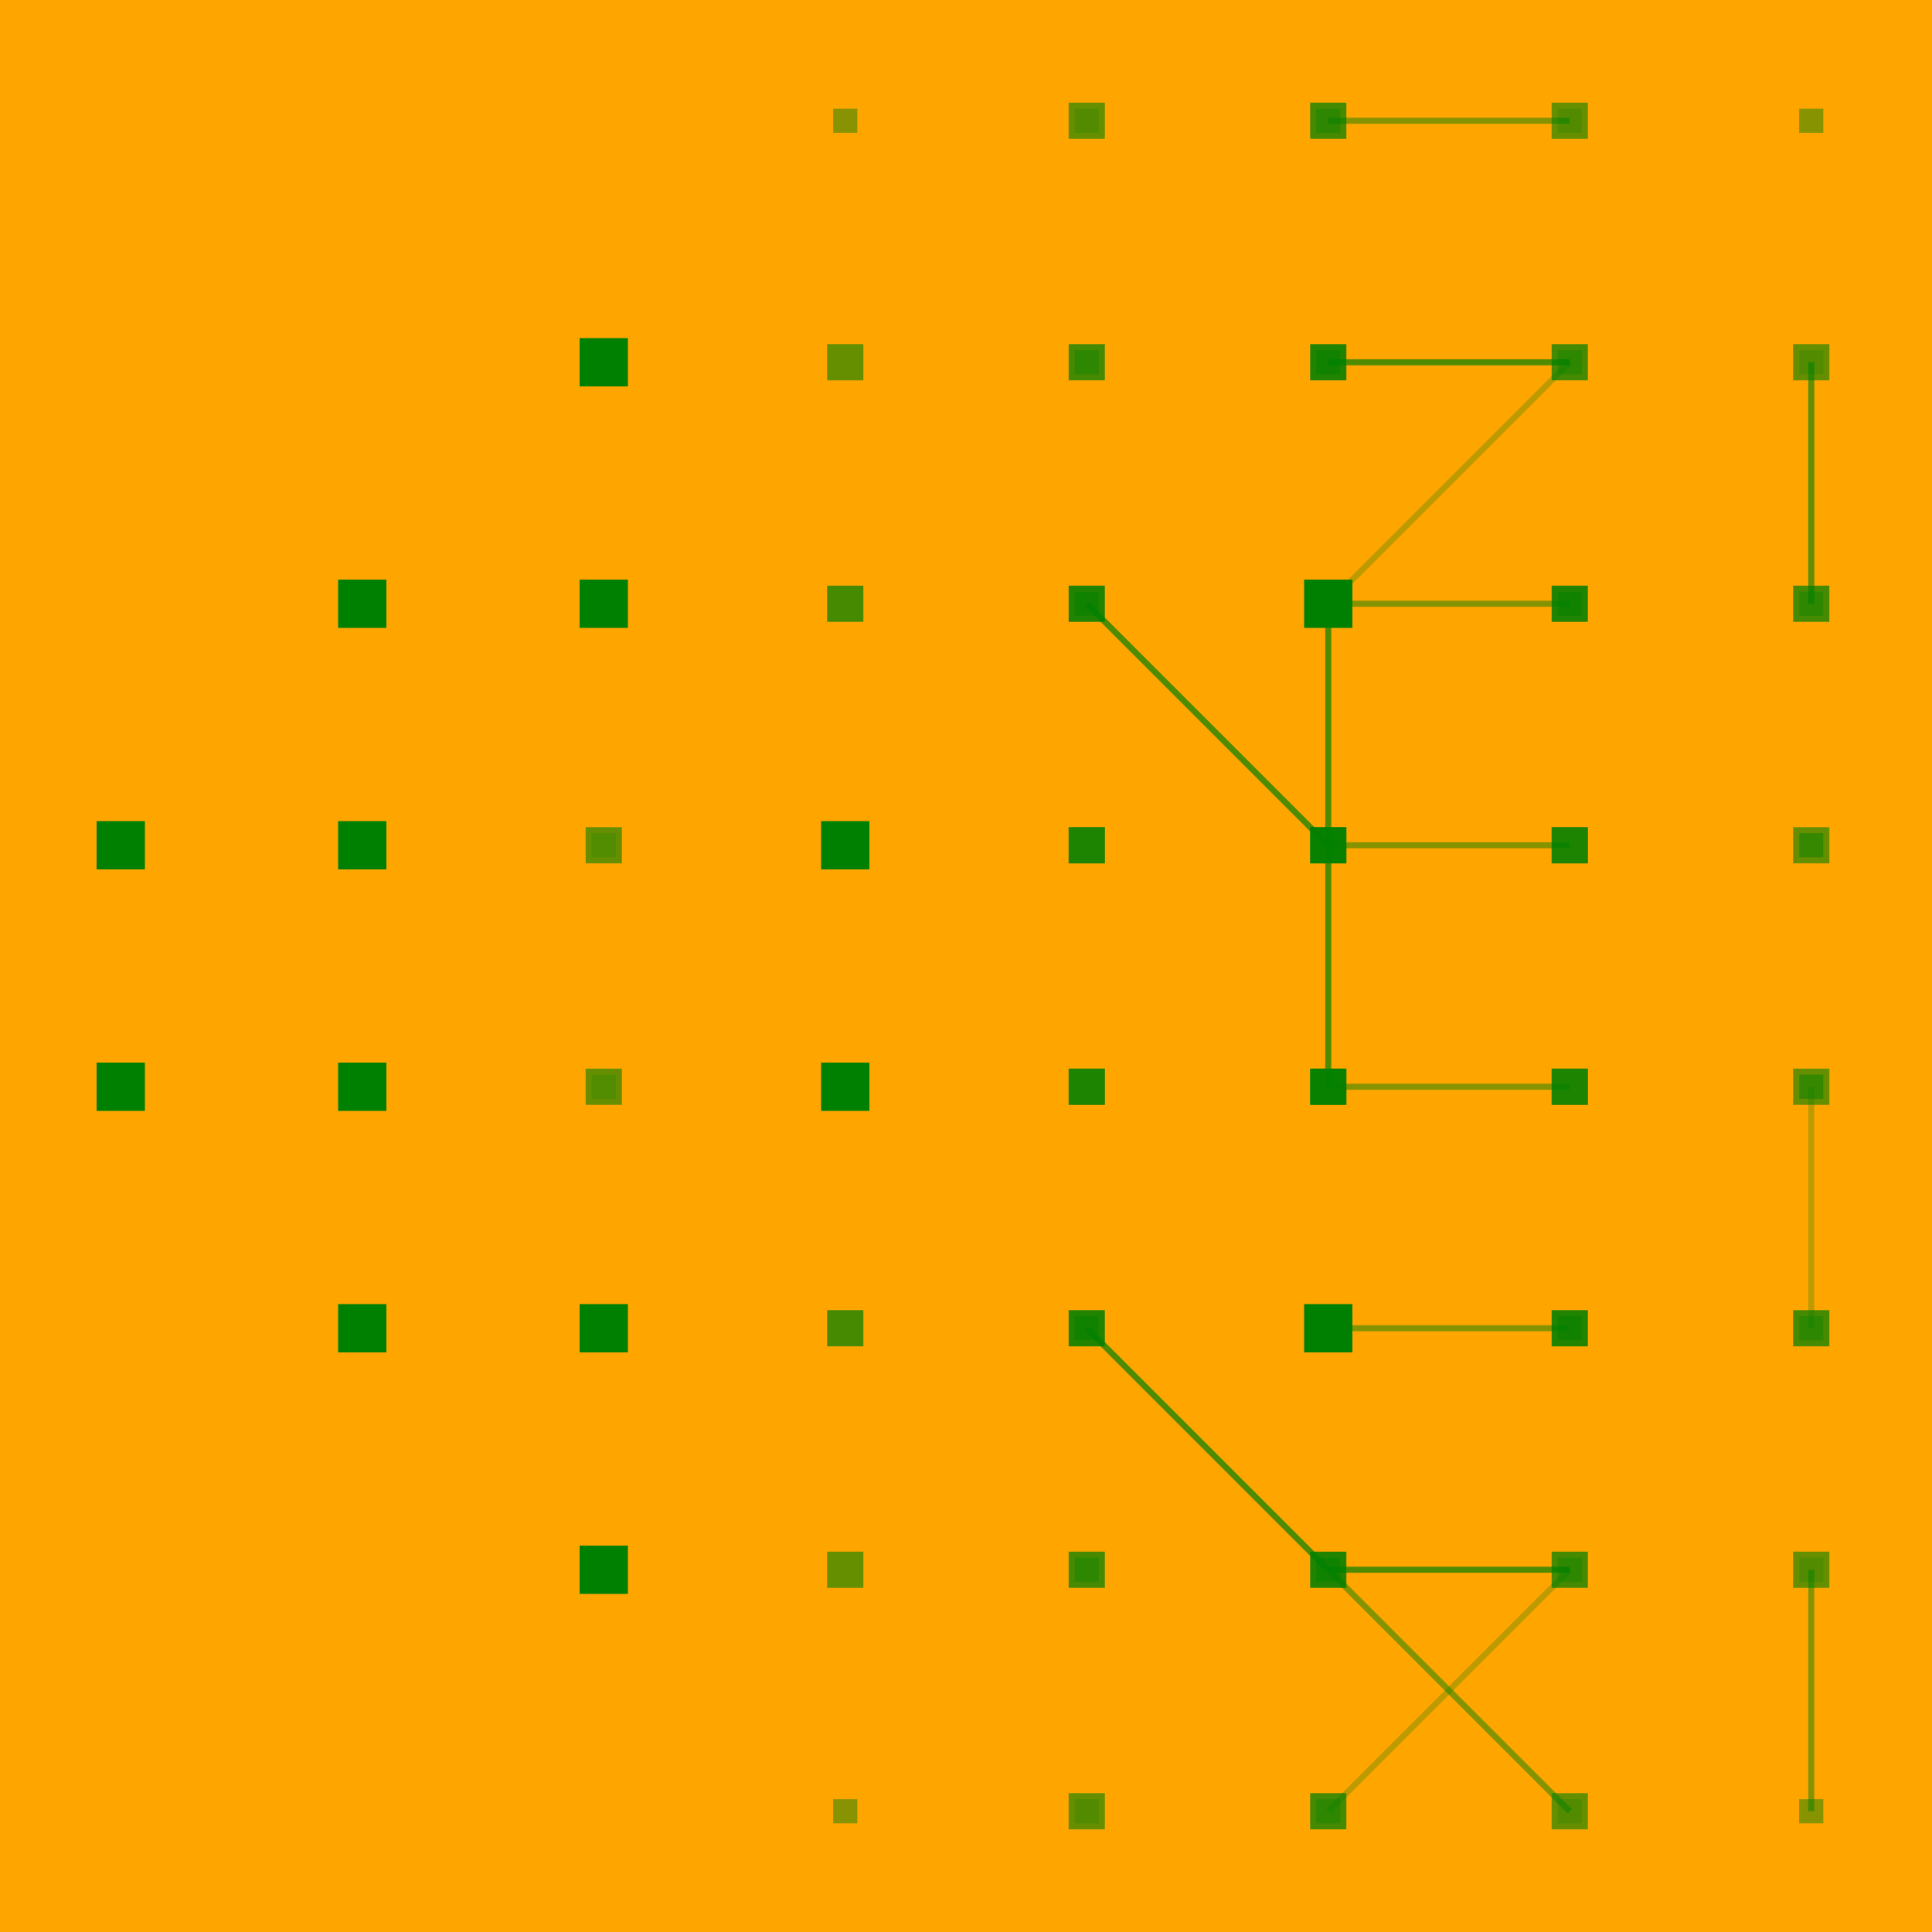 <svg width="320" height="320" xmlns="http://www.w3.org/2000/svg"><rect width="320" height="320" fill="#FFA500" /><line x1="260" y1="20" x2="220" y2="20" stroke="#008000" stroke-width="1" stroke-opacity="0.48" /><line x1="260" y1="300" x2="220" y2="260" stroke="#008000" stroke-width="1" stroke-opacity="0.48" /><line x1="220" y1="60" x2="260" y2="60" stroke="#008000" stroke-width="1" stroke-opacity="0.69" /><line x1="220" y1="260" x2="260" y2="260" stroke="#008000" stroke-width="1" stroke-opacity="0.69" /><line x1="300" y1="60" x2="300" y2="100" stroke="#008000" stroke-width="1" stroke-opacity="0.48" /><line x1="300" y1="260" x2="300" y2="300" stroke="#008000" stroke-width="1" stroke-opacity="0.48" /><line x1="180" y1="100" x2="220" y2="140" stroke="#008000" stroke-width="1" stroke-opacity="0.69" /><line x1="180" y1="220" x2="220" y2="260" stroke="#008000" stroke-width="1" stroke-opacity="0.69" /><line x1="220" y1="140" x2="220" y2="100" stroke="#008000" stroke-width="1" stroke-opacity="0.69" /><line x1="220" y1="180" x2="220" y2="140" stroke="#008000" stroke-width="1" stroke-opacity="0.69" /><line x1="260" y1="180" x2="220" y2="180" stroke="#008000" stroke-width="1" stroke-opacity="0.48" /><line x1="260" y1="140" x2="220" y2="140" stroke="#008000" stroke-width="1" stroke-opacity="0.48" /><line x1="220" y1="220" x2="260" y2="220" stroke="#008000" stroke-width="1" stroke-opacity="0.48" /><line x1="220" y1="100" x2="260" y2="100" stroke="#008000" stroke-width="1" stroke-opacity="0.48" /><line x1="300" y1="220" x2="300" y2="180" stroke="#008000" stroke-width="1" stroke-opacity="0.26" /><line x1="300" y1="100" x2="300" y2="60" stroke="#008000" stroke-width="1" stroke-opacity="0.26" /><line x1="260" y1="260" x2="220" y2="300" stroke="#008000" stroke-width="1" stroke-opacity="0.26" /><line x1="260" y1="60" x2="220" y2="100" stroke="#008000" stroke-width="1" stroke-opacity="0.26" /><rect x="138" y="18" width="4" height="4" fill="#008000" fill-opacity="0.47" transform="rotate(0,140,20)" /><rect x="138" y="298" width="4" height="4" fill="#008000" fill-opacity="0.47" transform="rotate(0,140,300)" /><rect x="177" y="17" width="6" height="6" fill="#008000" fill-opacity="0.60" transform="rotate(0,180,20)" /><rect x="177" y="297" width="6" height="6" fill="#008000" fill-opacity="0.60" transform="rotate(0,180,300)" /><rect x="217" y="17" width="6" height="6" fill="#008000" fill-opacity="0.73" transform="rotate(0,220,20)" /><rect x="217" y="297" width="6" height="6" fill="#008000" fill-opacity="0.73" transform="rotate(0,220,300)" /><rect x="257" y="17" width="6" height="6" fill="#008000" fill-opacity="0.60" transform="rotate(0,260,20)" /><rect x="257" y="297" width="6" height="6" fill="#008000" fill-opacity="0.60" transform="rotate(0,260,300)" /><rect x="298" y="18" width="4" height="4" fill="#008000" fill-opacity="0.47" transform="rotate(0,300,20)" /><rect x="298" y="298" width="4" height="4" fill="#008000" fill-opacity="0.47" transform="rotate(0,300,300)" /><rect x="96" y="56" width="8" height="8" fill="#008000" fill-opacity="1.0" transform="rotate(0,100,60)" /><rect x="96" y="256" width="8" height="8" fill="#008000" fill-opacity="1.0" transform="rotate(0,100,260)" /><rect x="137" y="57" width="6" height="6" fill="#008000" fill-opacity="0.60" transform="rotate(0,140,60)" /><rect x="137" y="257" width="6" height="6" fill="#008000" fill-opacity="0.60" transform="rotate(0,140,260)" /><rect x="177" y="57" width="6" height="6" fill="#008000" fill-opacity="0.73" transform="rotate(0,180,60)" /><rect x="177" y="257" width="6" height="6" fill="#008000" fill-opacity="0.73" transform="rotate(0,180,260)" /><rect x="217" y="57" width="6" height="6" fill="#008000" fill-opacity="0.87" transform="rotate(0,220,60)" /><rect x="217" y="257" width="6" height="6" fill="#008000" fill-opacity="0.87" transform="rotate(0,220,260)" /><rect x="257" y="57" width="6" height="6" fill="#008000" fill-opacity="0.73" transform="rotate(0,260,60)" /><rect x="257" y="257" width="6" height="6" fill="#008000" fill-opacity="0.73" transform="rotate(0,260,260)" /><rect x="297" y="57" width="6" height="6" fill="#008000" fill-opacity="0.60" transform="rotate(0,300,60)" /><rect x="297" y="257" width="6" height="6" fill="#008000" fill-opacity="0.60" transform="rotate(0,300,260)" /><rect x="56" y="96" width="8" height="8" fill="#008000" fill-opacity="1.0" transform="rotate(0,60,100)" /><rect x="56" y="216" width="8" height="8" fill="#008000" fill-opacity="1.0" transform="rotate(0,60,220)" /><rect x="97" y="97" width="6" height="6" fill="#008000" fill-opacity="0.60" transform="rotate(0,100,100)" /><rect x="97" y="217" width="6" height="6" fill="#008000" fill-opacity="0.60" transform="rotate(0,100,220)" /><rect x="137" y="97" width="6" height="6" fill="#008000" fill-opacity="0.73" transform="rotate(0,140,100)" /><rect x="137" y="217" width="6" height="6" fill="#008000" fill-opacity="0.73" transform="rotate(0,140,220)" /><rect x="177" y="97" width="6" height="6" fill="#008000" fill-opacity="0.87" transform="rotate(0,180,100)" /><rect x="177" y="217" width="6" height="6" fill="#008000" fill-opacity="0.87" transform="rotate(0,180,220)" /><rect x="216" y="96" width="8" height="8" fill="#008000" fill-opacity="1.0" transform="rotate(0,220,100)" /><rect x="216" y="216" width="8" height="8" fill="#008000" fill-opacity="1.0" transform="rotate(0,220,220)" /><rect x="257" y="97" width="6" height="6" fill="#008000" fill-opacity="0.87" transform="rotate(0,260,100)" /><rect x="257" y="217" width="6" height="6" fill="#008000" fill-opacity="0.87" transform="rotate(0,260,220)" /><rect x="297" y="97" width="6" height="6" fill="#008000" fill-opacity="0.73" transform="rotate(0,300,100)" /><rect x="297" y="217" width="6" height="6" fill="#008000" fill-opacity="0.73" transform="rotate(0,300,220)" /><rect x="16" y="136" width="8" height="8" fill="#008000" fill-opacity="1.0" transform="rotate(0,20,140)" /><rect x="16" y="176" width="8" height="8" fill="#008000" fill-opacity="1.0" transform="rotate(0,20,180)" /><rect x="57" y="137" width="6" height="6" fill="#008000" fill-opacity="0.60" transform="rotate(0,60,140)" /><rect x="57" y="177" width="6" height="6" fill="#008000" fill-opacity="0.60" transform="rotate(0,60,180)" /><rect x="98" y="138" width="4" height="4" fill="#008000" fill-opacity="0.20" transform="rotate(0,100,140)" /><rect x="98" y="178" width="4" height="4" fill="#008000" fill-opacity="0.20" transform="rotate(0,100,180)" /><rect x="137" y="137" width="6" height="6" fill="#008000" fill-opacity="0.60" transform="rotate(0,140,140)" /><rect x="137" y="177" width="6" height="6" fill="#008000" fill-opacity="0.60" transform="rotate(0,140,180)" /><rect x="177" y="137" width="6" height="6" fill="#008000" fill-opacity="0.73" transform="rotate(0,180,140)" /><rect x="177" y="177" width="6" height="6" fill="#008000" fill-opacity="0.73" transform="rotate(0,180,180)" /><rect x="217" y="137" width="6" height="6" fill="#008000" fill-opacity="0.87" transform="rotate(0,220,140)" /><rect x="217" y="177" width="6" height="6" fill="#008000" fill-opacity="0.87" transform="rotate(0,220,180)" /><rect x="257" y="137" width="6" height="6" fill="#008000" fill-opacity="0.73" transform="rotate(0,260,140)" /><rect x="257" y="177" width="6" height="6" fill="#008000" fill-opacity="0.73" transform="rotate(0,260,180)" /><rect x="297" y="137" width="6" height="6" fill="#008000" fill-opacity="0.60" transform="rotate(0,300,140)" /><rect x="297" y="177" width="6" height="6" fill="#008000" fill-opacity="0.60" transform="rotate(0,300,180)" /><rect x="56" y="176" width="8" height="8" fill="#008000" fill-opacity="1.0" transform="rotate(0,60,180)" /><rect x="56" y="136" width="8" height="8" fill="#008000" fill-opacity="1.0" transform="rotate(0,60,140)" /><rect x="97" y="177" width="6" height="6" fill="#008000" fill-opacity="0.60" transform="rotate(0,100,180)" /><rect x="97" y="137" width="6" height="6" fill="#008000" fill-opacity="0.60" transform="rotate(0,100,140)" /><rect x="136" y="176" width="8" height="8" fill="#008000" fill-opacity="1.0" transform="rotate(0,140,180)" /><rect x="136" y="136" width="8" height="8" fill="#008000" fill-opacity="1.0" transform="rotate(0,140,140)" /><rect x="177" y="177" width="6" height="6" fill="#008000" fill-opacity="0.60" transform="rotate(0,180,180)" /><rect x="177" y="137" width="6" height="6" fill="#008000" fill-opacity="0.60" transform="rotate(0,180,140)" /><rect x="217" y="177" width="6" height="6" fill="#008000" fill-opacity="0.73" transform="rotate(0,220,180)" /><rect x="217" y="137" width="6" height="6" fill="#008000" fill-opacity="0.73" transform="rotate(0,220,140)" /><rect x="257" y="177" width="6" height="6" fill="#008000" fill-opacity="0.60" transform="rotate(0,260,180)" /><rect x="257" y="137" width="6" height="6" fill="#008000" fill-opacity="0.60" transform="rotate(0,260,140)" /><rect x="298" y="178" width="4" height="4" fill="#008000" fill-opacity="0.47" transform="rotate(0,300,180)" /><rect x="298" y="138" width="4" height="4" fill="#008000" fill-opacity="0.47" transform="rotate(0,300,140)" /><rect x="96" y="216" width="8" height="8" fill="#008000" fill-opacity="1.0" transform="rotate(0,100,220)" /><rect x="96" y="96" width="8" height="8" fill="#008000" fill-opacity="1.0" transform="rotate(0,100,100)" /><rect x="178" y="218" width="4" height="4" fill="#008000" fill-opacity="0.47" transform="rotate(0,180,220)" /><rect x="178" y="98" width="4" height="4" fill="#008000" fill-opacity="0.47" transform="rotate(0,180,100)" /><rect x="217" y="217" width="6" height="6" fill="#008000" fill-opacity="0.60" transform="rotate(0,220,220)" /><rect x="217" y="97" width="6" height="6" fill="#008000" fill-opacity="0.60" transform="rotate(0,220,100)" /><rect x="258" y="218" width="4" height="4" fill="#008000" fill-opacity="0.47" transform="rotate(0,260,220)" /><rect x="258" y="98" width="4" height="4" fill="#008000" fill-opacity="0.47" transform="rotate(0,260,100)" /><rect x="298" y="218" width="4" height="4" fill="#008000" fill-opacity="0.33" transform="rotate(0,300,220)" /><rect x="298" y="98" width="4" height="4" fill="#008000" fill-opacity="0.33" transform="rotate(0,300,100)" /><rect x="178" y="258" width="4" height="4" fill="#008000" fill-opacity="0.33" transform="rotate(0,180,260)" /><rect x="178" y="58" width="4" height="4" fill="#008000" fill-opacity="0.33" transform="rotate(0,180,60)" /><rect x="218" y="258" width="4" height="4" fill="#008000" fill-opacity="0.47" transform="rotate(0,220,260)" /><rect x="218" y="58" width="4" height="4" fill="#008000" fill-opacity="0.47" transform="rotate(0,220,60)" /><rect x="258" y="258" width="4" height="4" fill="#008000" fill-opacity="0.33" transform="rotate(0,260,260)" /><rect x="258" y="58" width="4" height="4" fill="#008000" fill-opacity="0.33" transform="rotate(0,260,60)" /><rect x="298" y="258" width="4" height="4" fill="#008000" fill-opacity="0.20" transform="rotate(0,300,260)" /><rect x="298" y="58" width="4" height="4" fill="#008000" fill-opacity="0.20" transform="rotate(0,300,60)" /><rect x="178" y="298" width="4" height="4" fill="#008000" fill-opacity="0.20" transform="rotate(0,180,300)" /><rect x="178" y="18" width="4" height="4" fill="#008000" fill-opacity="0.20" transform="rotate(0,180,20)" /><rect x="218" y="298" width="4" height="4" fill="#008000" fill-opacity="0.33" transform="rotate(0,220,300)" /><rect x="218" y="18" width="4" height="4" fill="#008000" fill-opacity="0.33" transform="rotate(0,220,20)" /><rect x="258" y="298" width="4" height="4" fill="#008000" fill-opacity="0.20" transform="rotate(0,260,300)" /><rect x="258" y="18" width="4" height="4" fill="#008000" fill-opacity="0.20" transform="rotate(0,260,20)" /></svg>